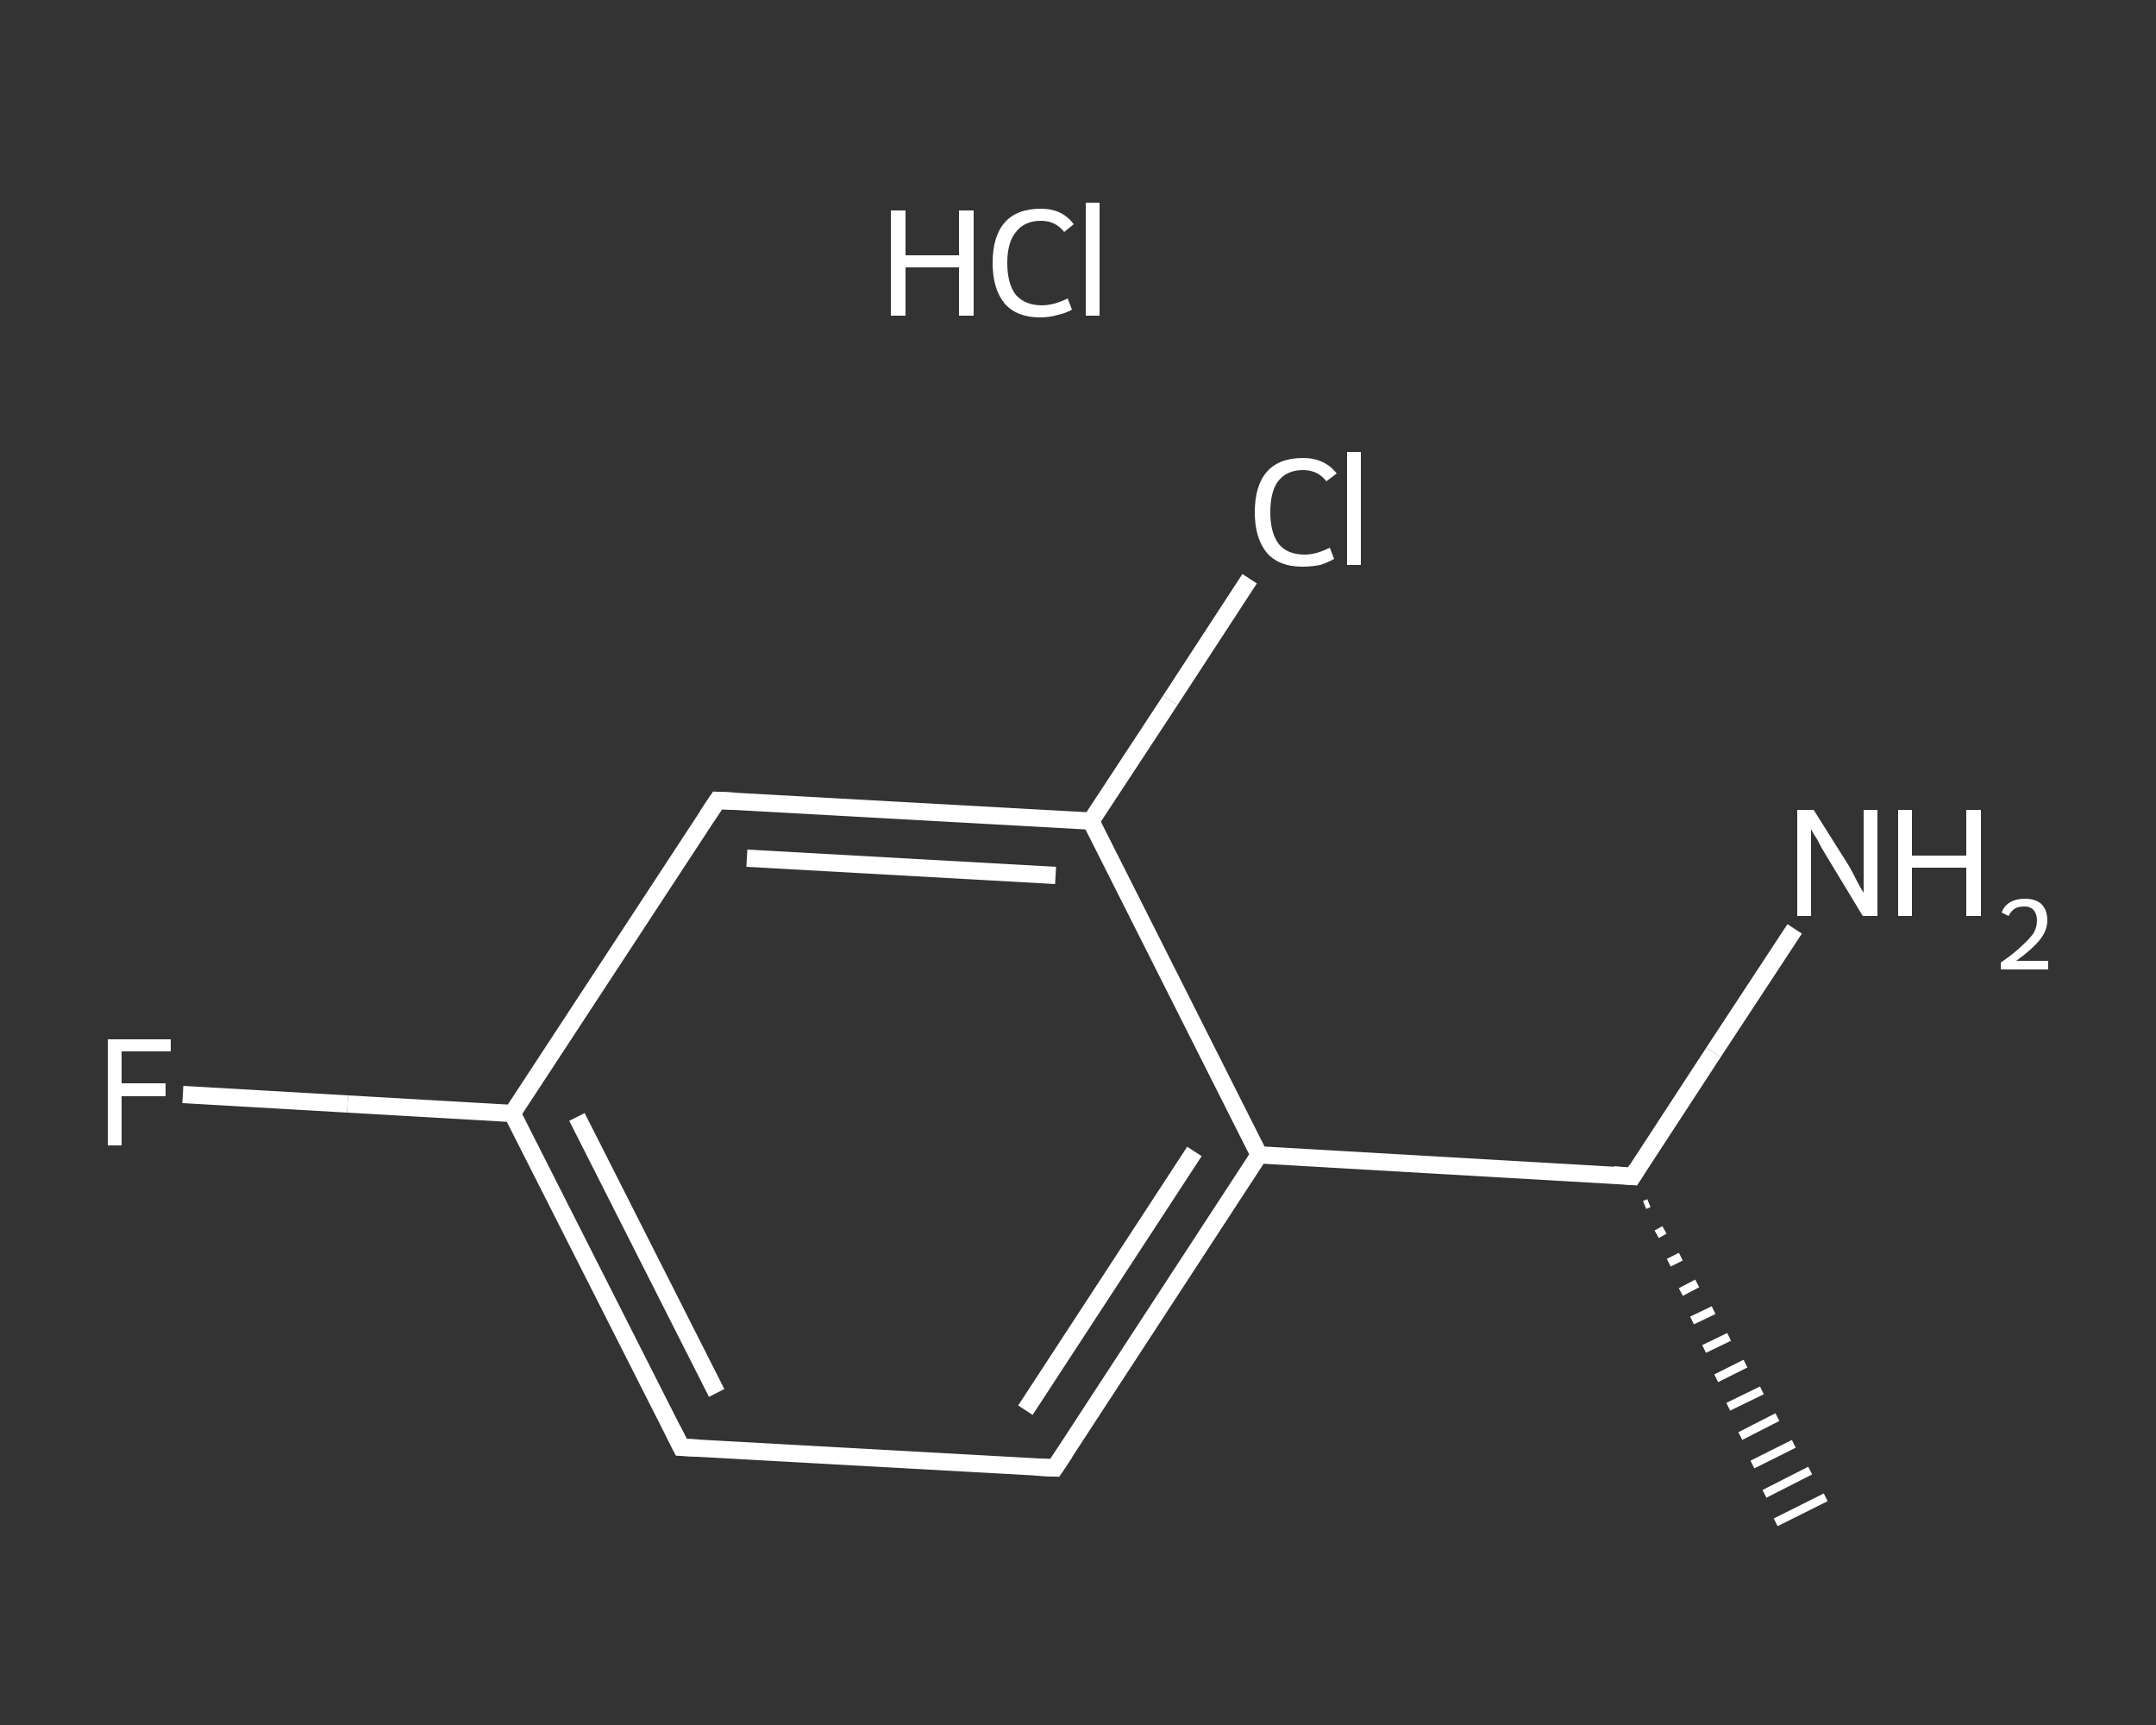 <?xml version='1.0' encoding='iso-8859-1'?>
<svg version='1.1' baseProfile='full'
              xmlns='http://www.w3.org/2000/svg'
                      xmlns:rdkit='http://www.rdkit.org/xml'
                      xmlns:xlink='http://www.w3.org/1999/xlink'
                  xml:space='preserve'
width='250px' height='200px' viewBox='0 0 250 200'>
<rect x="0" y="0" width="250" height="200" fill="#333333" stroke="none"/>
<!-- END OF HEADER -->
<rect style='opacity:1.0;fill:transparent;stroke:none' width='250.0' height='200.0' x='0.0' y='0.0'> </rect>
<path class='bond-0 atom-1 atom-0' d='M 191.2,139.5 L 190.7,139.7' style='fill:none;fill-rule:evenodd;stroke:#FFFFFF;stroke-width:1.0px;stroke-linecap:butt;stroke-linejoin:miter;stroke-opacity:1' />
<path class='bond-0 atom-1 atom-0' d='M 193.0,142.6 L 192.1,143.1' style='fill:none;fill-rule:evenodd;stroke:#FFFFFF;stroke-width:1.0px;stroke-linecap:butt;stroke-linejoin:miter;stroke-opacity:1' />
<path class='bond-0 atom-1 atom-0' d='M 194.9,145.7 L 193.5,146.4' style='fill:none;fill-rule:evenodd;stroke:#FFFFFF;stroke-width:1.0px;stroke-linecap:butt;stroke-linejoin:miter;stroke-opacity:1' />
<path class='bond-0 atom-1 atom-0' d='M 196.8,148.8 L 194.9,149.8' style='fill:none;fill-rule:evenodd;stroke:#FFFFFF;stroke-width:1.0px;stroke-linecap:butt;stroke-linejoin:miter;stroke-opacity:1' />
<path class='bond-0 atom-1 atom-0' d='M 198.7,151.9 L 196.2,153.1' style='fill:none;fill-rule:evenodd;stroke:#FFFFFF;stroke-width:1.0px;stroke-linecap:butt;stroke-linejoin:miter;stroke-opacity:1' />
<path class='bond-0 atom-1 atom-0' d='M 200.5,155.0 L 197.6,156.4' style='fill:none;fill-rule:evenodd;stroke:#FFFFFF;stroke-width:1.0px;stroke-linecap:butt;stroke-linejoin:miter;stroke-opacity:1' />
<path class='bond-0 atom-1 atom-0' d='M 202.4,158.1 L 199.0,159.8' style='fill:none;fill-rule:evenodd;stroke:#FFFFFF;stroke-width:1.0px;stroke-linecap:butt;stroke-linejoin:miter;stroke-opacity:1' />
<path class='bond-0 atom-1 atom-0' d='M 204.3,161.2 L 200.4,163.1' style='fill:none;fill-rule:evenodd;stroke:#FFFFFF;stroke-width:1.0px;stroke-linecap:butt;stroke-linejoin:miter;stroke-opacity:1' />
<path class='bond-0 atom-1 atom-0' d='M 206.1,164.3 L 201.8,166.5' style='fill:none;fill-rule:evenodd;stroke:#FFFFFF;stroke-width:1.0px;stroke-linecap:butt;stroke-linejoin:miter;stroke-opacity:1' />
<path class='bond-0 atom-1 atom-0' d='M 208.0,167.4 L 203.2,169.8' style='fill:none;fill-rule:evenodd;stroke:#FFFFFF;stroke-width:1.0px;stroke-linecap:butt;stroke-linejoin:miter;stroke-opacity:1' />
<path class='bond-0 atom-1 atom-0' d='M 209.9,170.5 L 204.6,173.2' style='fill:none;fill-rule:evenodd;stroke:#FFFFFF;stroke-width:1.0px;stroke-linecap:butt;stroke-linejoin:miter;stroke-opacity:1' />
<path class='bond-0 atom-1 atom-0' d='M 211.7,173.6 L 205.9,176.5' style='fill:none;fill-rule:evenodd;stroke:#FFFFFF;stroke-width:1.0px;stroke-linecap:butt;stroke-linejoin:miter;stroke-opacity:1' />
<path class='bond-1 atom-1 atom-2' d='M 189.3,136.4 L 198.7,122.0' style='fill:none;fill-rule:evenodd;stroke:#FFFFFF;stroke-width:2.0px;stroke-linecap:butt;stroke-linejoin:miter;stroke-opacity:1' />
<path class='bond-1 atom-1 atom-2' d='M 198.7,122.0 L 208.1,107.7' style='fill:none;fill-rule:evenodd;stroke:#FFFFFF;stroke-width:2.0px;stroke-linecap:butt;stroke-linejoin:miter;stroke-opacity:1' />
<path class='bond-2 atom-1 atom-3' d='M 189.3,136.4 L 146.0,133.9' style='fill:none;fill-rule:evenodd;stroke:#FFFFFF;stroke-width:2.0px;stroke-linecap:butt;stroke-linejoin:miter;stroke-opacity:1' />
<path class='bond-3 atom-3 atom-4' d='M 146.0,133.9 L 122.3,170.2' style='fill:none;fill-rule:evenodd;stroke:#FFFFFF;stroke-width:2.0px;stroke-linecap:butt;stroke-linejoin:miter;stroke-opacity:1' />
<path class='bond-3 atom-3 atom-4' d='M 138.5,133.5 L 118.9,163.5' style='fill:none;fill-rule:evenodd;stroke:#FFFFFF;stroke-width:2.0px;stroke-linecap:butt;stroke-linejoin:miter;stroke-opacity:1' />
<path class='bond-4 atom-4 atom-5' d='M 122.3,170.2 L 79.0,167.8' style='fill:none;fill-rule:evenodd;stroke:#FFFFFF;stroke-width:2.0px;stroke-linecap:butt;stroke-linejoin:miter;stroke-opacity:1' />
<path class='bond-5 atom-5 atom-6' d='M 79.0,167.8 L 59.4,129.1' style='fill:none;fill-rule:evenodd;stroke:#FFFFFF;stroke-width:2.0px;stroke-linecap:butt;stroke-linejoin:miter;stroke-opacity:1' />
<path class='bond-5 atom-5 atom-6' d='M 83.1,161.5 L 66.9,129.5' style='fill:none;fill-rule:evenodd;stroke:#FFFFFF;stroke-width:2.0px;stroke-linecap:butt;stroke-linejoin:miter;stroke-opacity:1' />
<path class='bond-6 atom-6 atom-7' d='M 59.4,129.1 L 40.3,128.0' style='fill:none;fill-rule:evenodd;stroke:#FFFFFF;stroke-width:2.0px;stroke-linecap:butt;stroke-linejoin:miter;stroke-opacity:1' />
<path class='bond-6 atom-6 atom-7' d='M 40.3,128.0 L 21.2,126.9' style='fill:none;fill-rule:evenodd;stroke:#FFFFFF;stroke-width:2.0px;stroke-linecap:butt;stroke-linejoin:miter;stroke-opacity:1' />
<path class='bond-7 atom-6 atom-8' d='M 59.4,129.1 L 83.2,92.8' style='fill:none;fill-rule:evenodd;stroke:#FFFFFF;stroke-width:2.0px;stroke-linecap:butt;stroke-linejoin:miter;stroke-opacity:1' />
<path class='bond-8 atom-8 atom-9' d='M 83.2,92.8 L 126.5,95.2' style='fill:none;fill-rule:evenodd;stroke:#FFFFFF;stroke-width:2.0px;stroke-linecap:butt;stroke-linejoin:miter;stroke-opacity:1' />
<path class='bond-8 atom-8 atom-9' d='M 86.6,99.5 L 122.4,101.5' style='fill:none;fill-rule:evenodd;stroke:#FFFFFF;stroke-width:2.0px;stroke-linecap:butt;stroke-linejoin:miter;stroke-opacity:1' />
<path class='bond-9 atom-9 atom-10' d='M 126.5,95.2 L 135.7,81.2' style='fill:none;fill-rule:evenodd;stroke:#FFFFFF;stroke-width:2.0px;stroke-linecap:butt;stroke-linejoin:miter;stroke-opacity:1' />
<path class='bond-9 atom-9 atom-10' d='M 135.7,81.2 L 144.9,67.1' style='fill:none;fill-rule:evenodd;stroke:#FFFFFF;stroke-width:2.0px;stroke-linecap:butt;stroke-linejoin:miter;stroke-opacity:1' />
<path class='bond-10 atom-9 atom-3' d='M 126.5,95.2 L 146.0,133.9' style='fill:none;fill-rule:evenodd;stroke:#FFFFFF;stroke-width:2.0px;stroke-linecap:butt;stroke-linejoin:miter;stroke-opacity:1' />
<path d='M 189.8,135.6 L 189.3,136.4 L 187.1,136.2' style='fill:none;stroke:#FFFFFF;stroke-width:2.0px;stroke-linecap:butt;stroke-linejoin:miter;stroke-opacity:1;' />
<path d='M 123.5,168.4 L 122.3,170.2 L 120.1,170.1' style='fill:none;stroke:#FFFFFF;stroke-width:2.0px;stroke-linecap:butt;stroke-linejoin:miter;stroke-opacity:1;' />
<path d='M 81.1,167.9 L 79.0,167.8 L 78.0,165.8' style='fill:none;stroke:#FFFFFF;stroke-width:2.0px;stroke-linecap:butt;stroke-linejoin:miter;stroke-opacity:1;' />
<path d='M 82.0,94.6 L 83.2,92.8 L 85.3,92.9' style='fill:none;stroke:#FFFFFF;stroke-width:2.0px;stroke-linecap:butt;stroke-linejoin:miter;stroke-opacity:1;' />
<path class='atom-2' d='M 210.3 93.9
L 214.4 100.4
Q 214.8 101.1, 215.4 102.3
Q 216.0 103.4, 216.1 103.5
L 216.1 93.9
L 217.7 93.9
L 217.7 106.2
L 216.0 106.2
L 211.7 99.1
Q 211.2 98.3, 210.7 97.3
Q 210.1 96.4, 210.0 96.1
L 210.0 106.2
L 208.4 106.2
L 208.4 93.9
L 210.3 93.9
' fill='#FFFFFF'/>
<path class='atom-2' d='M 220.1 93.9
L 221.7 93.9
L 221.7 99.2
L 228.0 99.2
L 228.0 93.9
L 229.7 93.9
L 229.7 106.2
L 228.0 106.2
L 228.0 100.6
L 221.7 100.6
L 221.7 106.2
L 220.1 106.2
L 220.1 93.9
' fill='#FFFFFF'/>
<path class='atom-2' d='M 232.1 105.8
Q 232.4 105.0, 233.1 104.6
Q 233.8 104.2, 234.8 104.2
Q 236.0 104.2, 236.7 104.8
Q 237.4 105.5, 237.4 106.7
Q 237.4 107.9, 236.5 109.0
Q 235.6 110.1, 233.8 111.4
L 237.5 111.4
L 237.5 112.4
L 232.0 112.4
L 232.0 111.6
Q 233.6 110.5, 234.4 109.7
Q 235.3 108.9, 235.8 108.2
Q 236.2 107.5, 236.2 106.7
Q 236.2 106.0, 235.8 105.5
Q 235.4 105.1, 234.8 105.1
Q 234.1 105.1, 233.7 105.3
Q 233.2 105.6, 232.9 106.2
L 232.1 105.8
' fill='#FFFFFF'/>
<path class='atom-7' d='M 12.5 120.5
L 19.8 120.5
L 19.8 121.9
L 14.1 121.9
L 14.1 125.6
L 19.2 125.6
L 19.2 127.1
L 14.1 127.1
L 14.1 132.8
L 12.5 132.8
L 12.5 120.5
' fill='#FFFFFF'/>
<path class='atom-10' d='M 145.5 59.4
Q 145.5 56.3, 146.9 54.7
Q 148.3 53.1, 151.1 53.1
Q 153.6 53.1, 155.0 54.9
L 153.8 55.8
Q 152.8 54.5, 151.1 54.5
Q 149.2 54.5, 148.2 55.8
Q 147.3 57.0, 147.3 59.4
Q 147.3 61.8, 148.3 63.1
Q 149.3 64.3, 151.3 64.3
Q 152.6 64.3, 154.2 63.5
L 154.7 64.8
Q 154.0 65.2, 153.1 65.5
Q 152.1 65.7, 151.0 65.7
Q 148.3 65.7, 146.9 64.1
Q 145.5 62.4, 145.5 59.4
' fill='#FFFFFF'/>
<path class='atom-10' d='M 156.2 52.4
L 157.8 52.4
L 157.8 65.5
L 156.2 65.5
L 156.2 52.4
' fill='#FFFFFF'/>
<path class='atom-11' d='M 103.3 24.4
L 105.0 24.4
L 105.0 29.6
L 111.2 29.6
L 111.2 24.4
L 112.9 24.4
L 112.9 36.6
L 111.2 36.6
L 111.2 31.0
L 105.0 31.0
L 105.0 36.6
L 103.3 36.6
L 103.3 24.4
' fill='#FFFFFF'/>
<path class='atom-11' d='M 115.1 30.5
Q 115.1 27.4, 116.5 25.8
Q 117.9 24.2, 120.7 24.2
Q 123.2 24.2, 124.5 26.0
L 123.4 26.9
Q 122.4 25.6, 120.7 25.6
Q 118.8 25.6, 117.8 26.9
Q 116.8 28.1, 116.8 30.5
Q 116.8 32.9, 117.8 34.2
Q 118.9 35.4, 120.8 35.4
Q 122.2 35.4, 123.8 34.6
L 124.3 35.9
Q 123.6 36.3, 122.7 36.5
Q 121.7 36.8, 120.6 36.8
Q 117.9 36.8, 116.5 35.2
Q 115.1 33.5, 115.1 30.5
' fill='#FFFFFF'/>
<path class='atom-11' d='M 125.9 23.5
L 127.5 23.5
L 127.5 36.6
L 125.9 36.6
L 125.9 23.5
' fill='#FFFFFF'/>
</svg>
